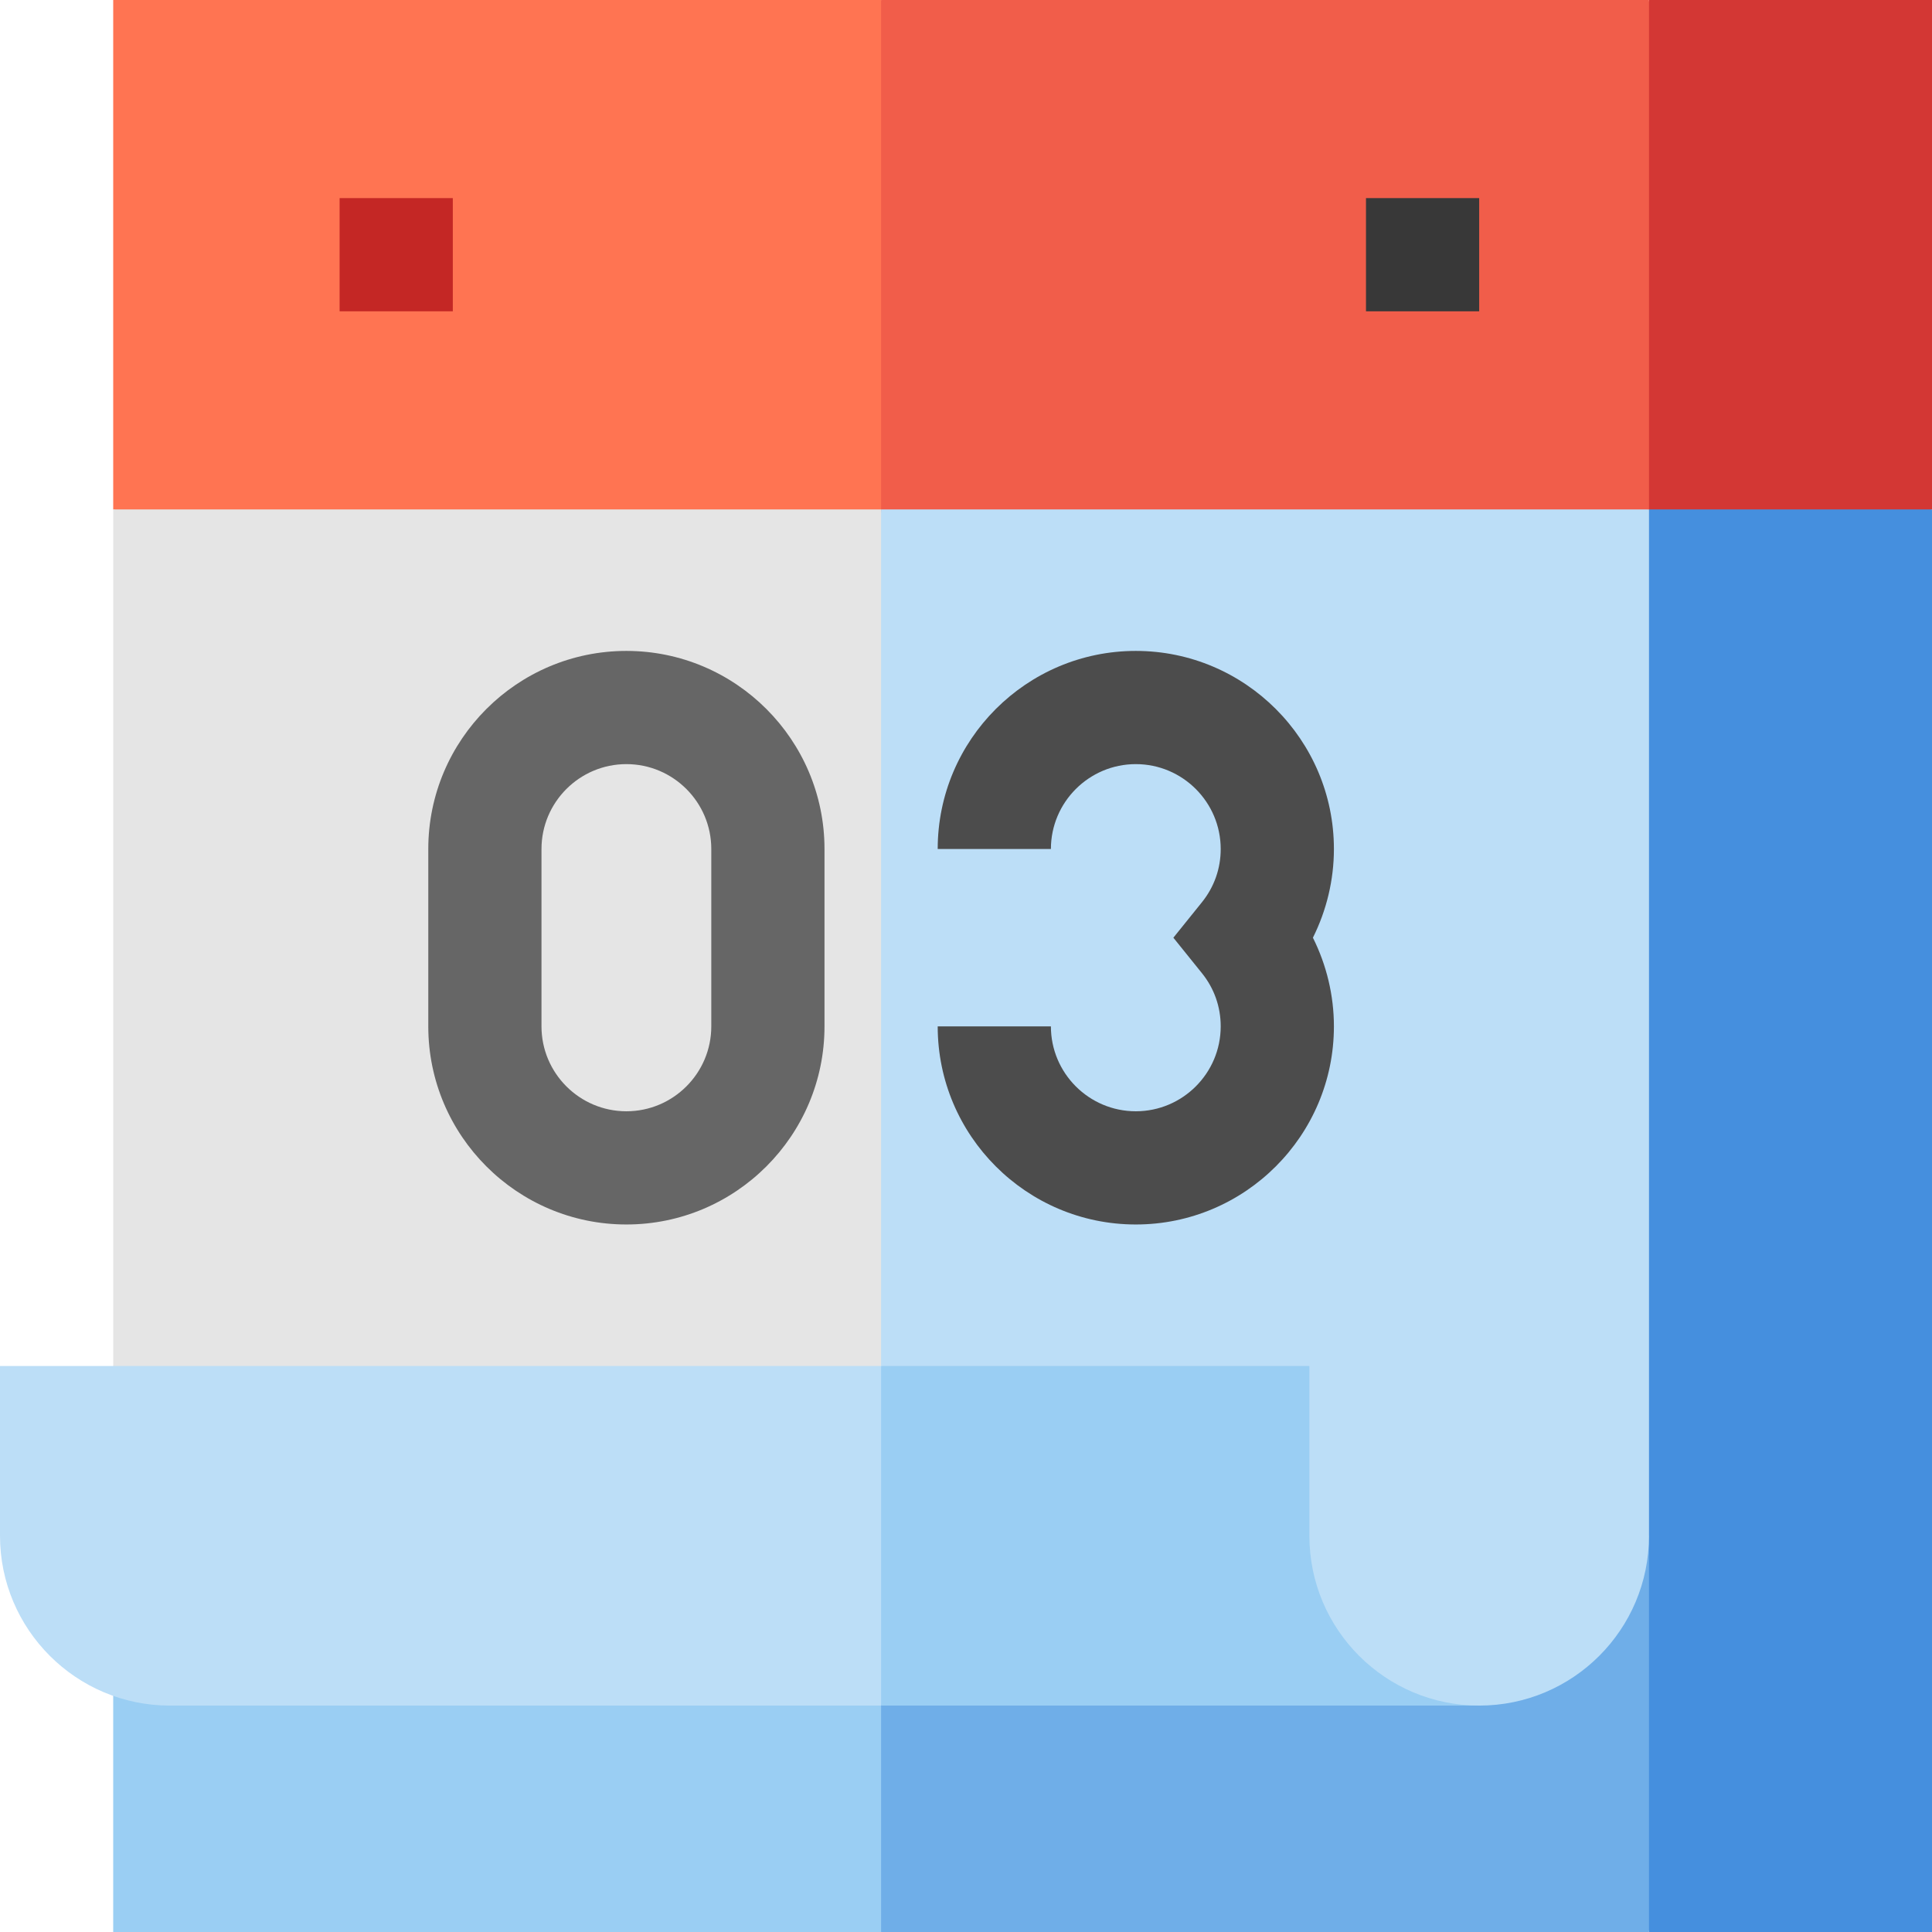 <?xml version="1.0" encoding="iso-8859-1"?>
<!-- Generator: Adobe Illustrator 19.0.0, SVG Export Plug-In . SVG Version: 6.00 Build 0)  -->
<svg version="1.1" id="Capa_1" xmlns="http://www.w3.org/2000/svg" xmlns:xlink="http://www.w3.org/1999/xlink" x="0px" y="0px"
	 viewBox="0 0 512 512" style="enable-background:new 0 0 512 512;" xml:space="preserve">
<polygon style="fill:#D33734;" points="512,135 512,0 437,0 377,195 "/>
<polygon style="fill:#F15D4A;" points="233.5,0 203.5,195 437,135 437,0 "/>
<polygon style="fill:#FF7452;" points="30,0 30,135 233.5,195 233.5,0 "/>
<polygon style="fill:#458FDE;" points="437,135 377,323.5 437,512 512,512 512,135 "/>
<polygon style="fill:#6FAEE8;" points="183.5,392 233.5,512 437,512 437,407 "/>
<rect x="30" y="392" style="fill:#9ACEF3;" width="203.5" height="120"/>
<polygon style="fill:#E5E5E5;" points="233.5,135 30,135 30,382 273.5,382 "/>
<path style="fill:#BCDEF7;" d="M0,362v45c0,24.813,20.187,45,45,45h188.5l40-90H0z"/>
<polygon style="fill:#9ACEF3;" points="347,322 233.5,362 233.5,452 392,452 "/>
<path style="fill:#BCDEF7;" d="M233.5,135v227H347v45c0,24.853,20.147,45,45,45s45-20.147,45-45s0-65,0-65V135H233.5z"/>
<rect x="90" y="52.5" style="fill:#C42725;" width="30" height="30"/>
<rect x="362" y="52.5" style="fill:#383838;" width="30" height="30"/>
<path style="fill:#666666;" d="M166,172.5c-28.949,0-52.5,23.552-52.5,52.5v47c0,28.948,23.551,52.5,52.5,52.5
	s52.5-23.552,52.5-52.5v-47C218.5,196.052,194.949,172.5,166,172.5z M188.5,272c0,12.406-10.093,22.5-22.5,22.5
	s-22.5-10.094-22.5-22.5v-47c0-12.406,10.093-22.5,22.5-22.5s22.5,10.094,22.5,22.5V272z"/>
<path style="fill:#4C4C4C;" d="M353.5,225c0-28.948-23.552-52.5-52.5-52.5s-52.5,23.552-52.5,52.5h30
	c0-12.406,10.094-22.5,22.5-22.5s22.5,10.094,22.5,22.5c0,5.184-1.718,10.056-4.968,14.092l-7.577,9.409l7.578,9.408
	c3.249,4.034,4.967,8.907,4.967,14.091c0,12.406-10.094,22.5-22.5,22.5s-22.5-10.094-22.5-22.5h-30c0,28.948,23.552,52.5,52.5,52.5
	s52.5-23.552,52.5-52.5c0-8.18-1.937-16.244-5.565-23.5C351.563,241.243,353.5,233.179,353.5,225z"/>
<g>
</g>
<g>
</g>
<g>
</g>
<g>
</g>
<g>
</g>
<g>
</g>
<g>
</g>
<g>
</g>
<g>
</g>
<g>
</g>
<g>
</g>
<g>
</g>
<g>
</g>
<g>
</g>
<g>
</g>
</svg>
